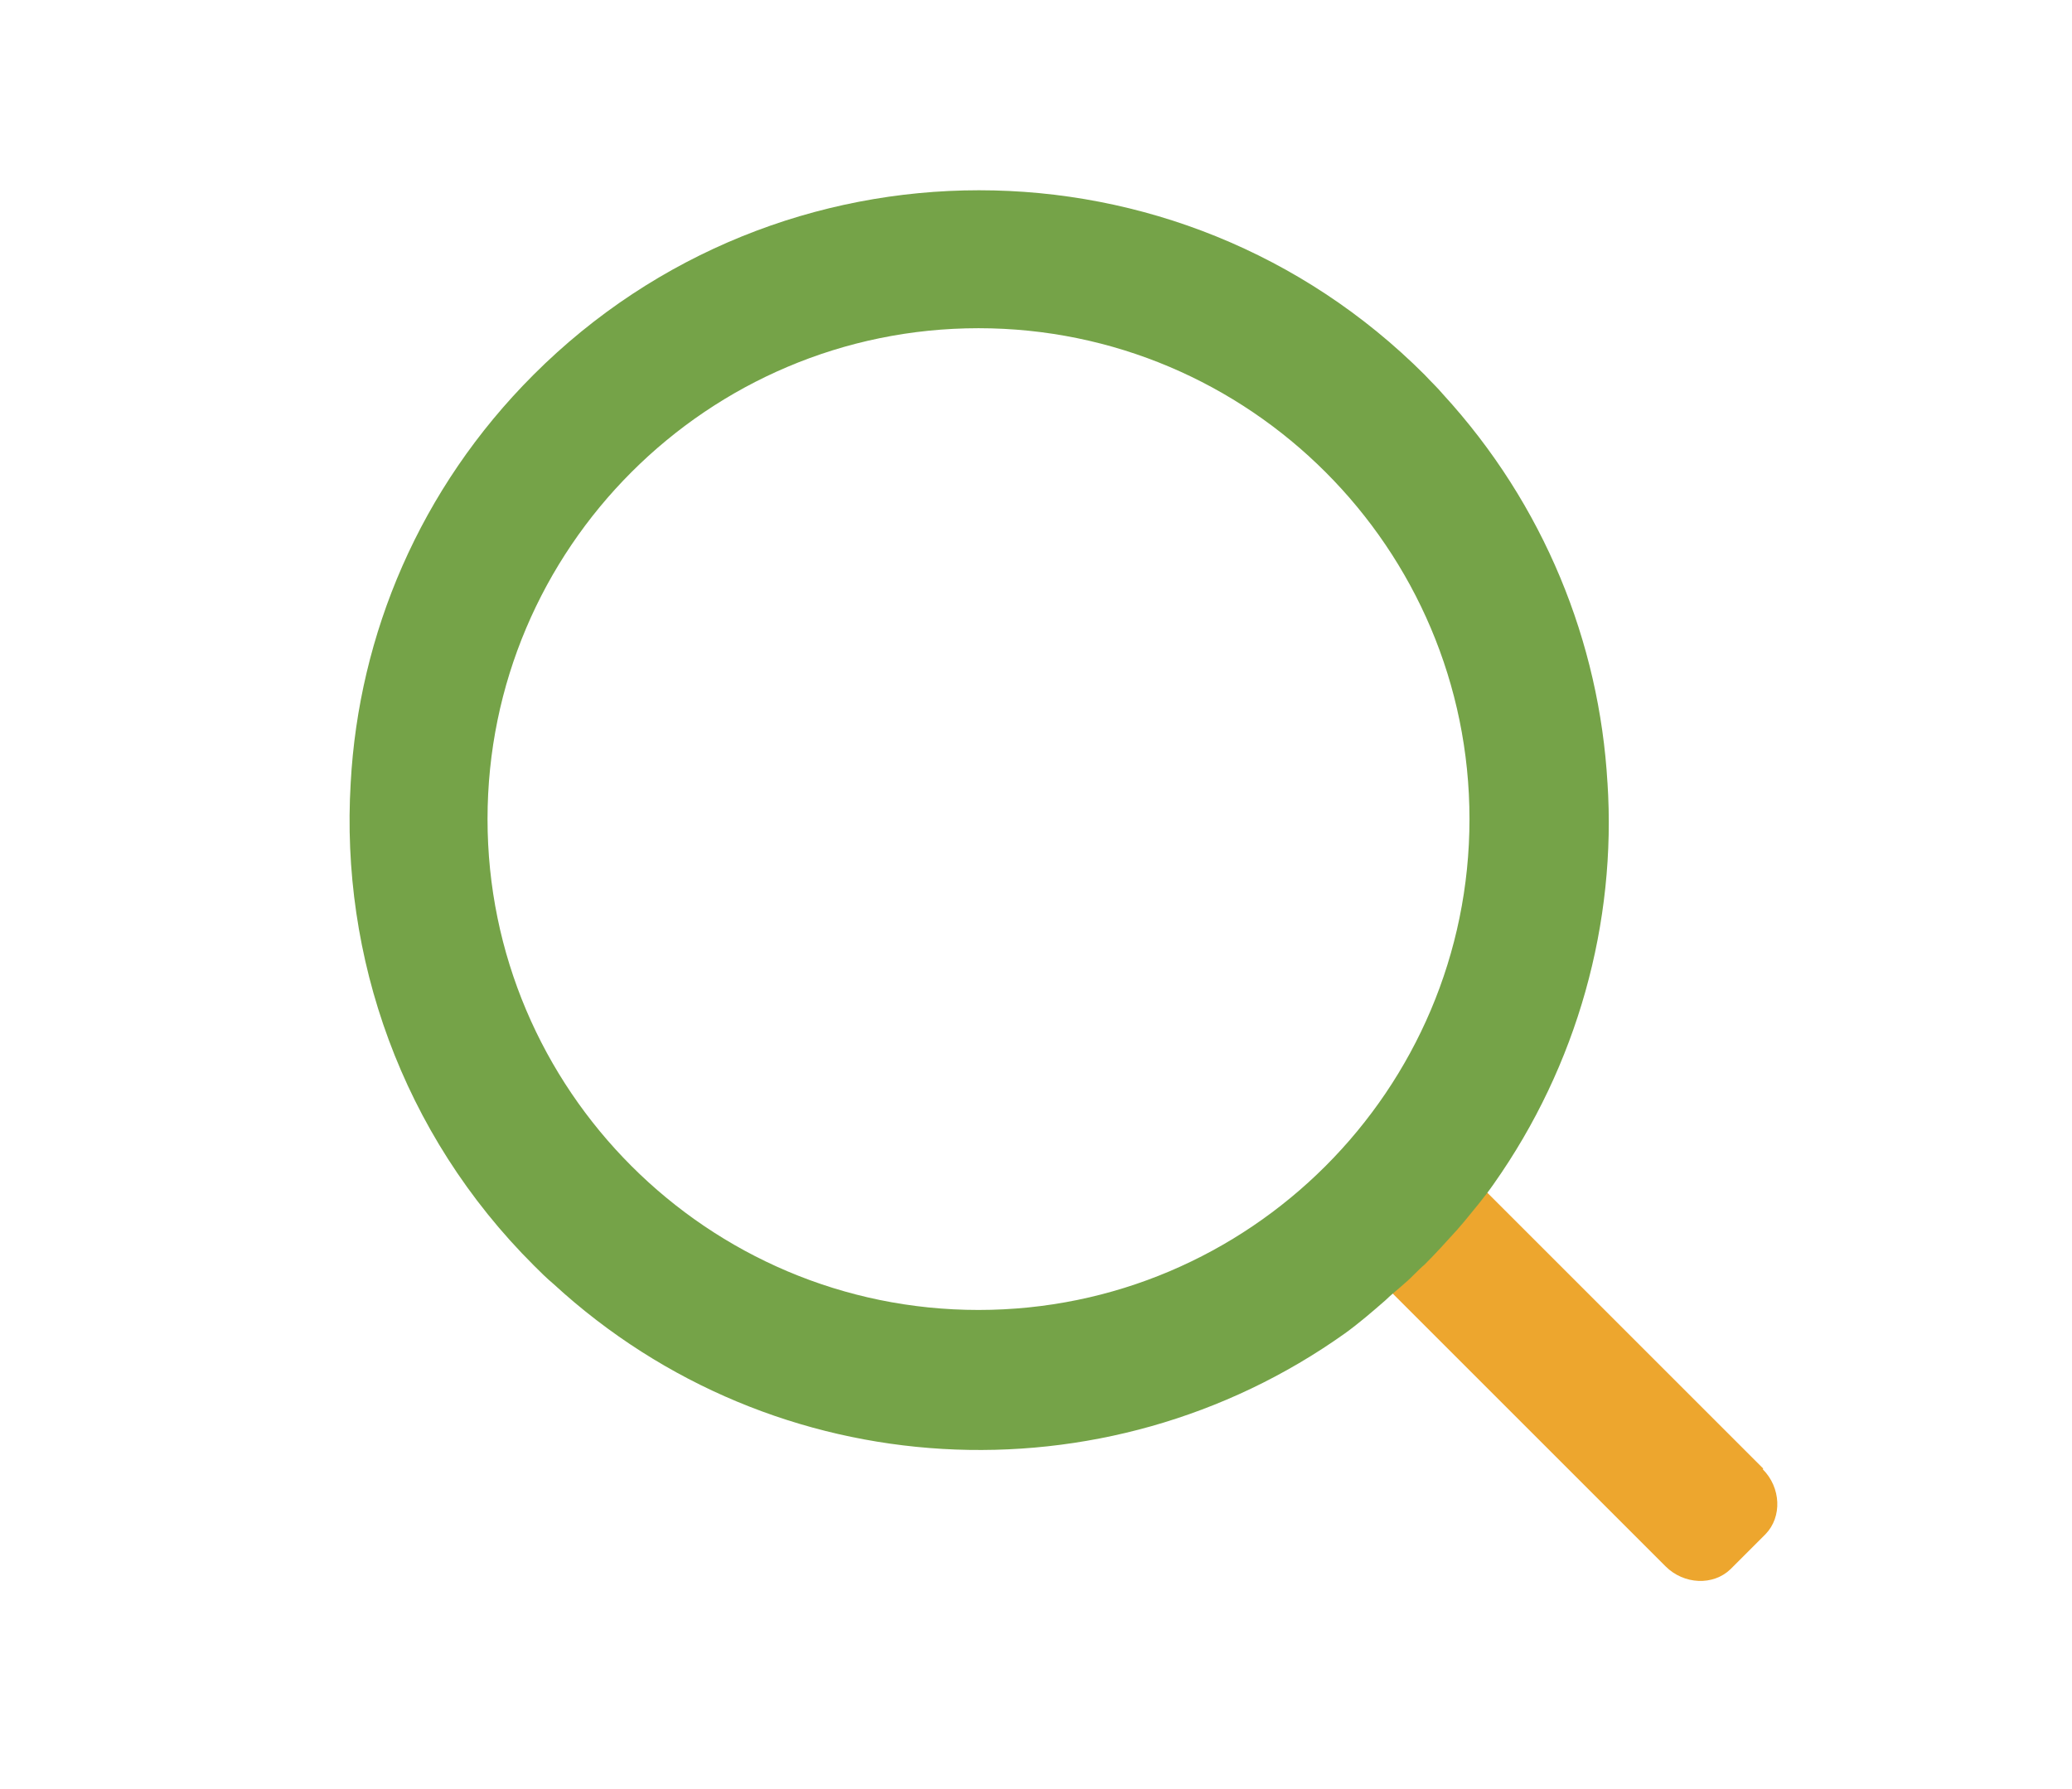 <svg xmlns="http://www.w3.org/2000/svg" width="36.04px" height="31.13px" viewBox="0 0 36.04 31.13">
  <defs>
    <style>
      .cls-1 {
        fill: #75a348;
      }

      .cls-1, .cls-2 {
        stroke-width: 0px;
      }

      .cls-2 {
        fill: #eda62e;
      }
    </style>
  </defs>
  <path class="cls-2" d="M30.67,25.55h0l-6.2-6.2h0c-.13.19-.35.54-.51.71h0c-.09.09-.19.18-.29.27-.09.08-.19.16-.29.25h0c-.2.17-.4.32-.61.47l6.2,6.2c.32.32.83.34,1.13.05l.54-.54h0l.07-.07c.29-.3.27-.81-.05-1.13Z"/>
  <path class="cls-1" d="M27.96,13.62c-.14-2.44-1.1-4.84-2.86-6.76-.1-.12-.22-.23-.32-.34-4.28-4.28-11.22-4.28-15.5,0h0c-1.98,1.98-3.04,4.52-3.18,7.1-.18,3.02.88,6.1,3.19,8.4.1.1.22.22.34.32,3.85,3.54,9.6,3.82,13.76.86.25-.18.48-.38.71-.58h0c.1-.1.22-.19.34-.3.12-.1.22-.22.34-.32h0c.19-.19.38-.4.57-.61.04-.05.08-.09.12-.14.18-.22.35-.42.51-.65h0c1.46-2.07,2.14-4.55,1.98-6.99ZM17.02,22.79c-4.71,0-8.54-3.83-8.54-8.54s3.83-8.54,8.54-8.54,8.54,3.83,8.54,8.54-3.83,8.54-8.54,8.54Z"/>
</svg>